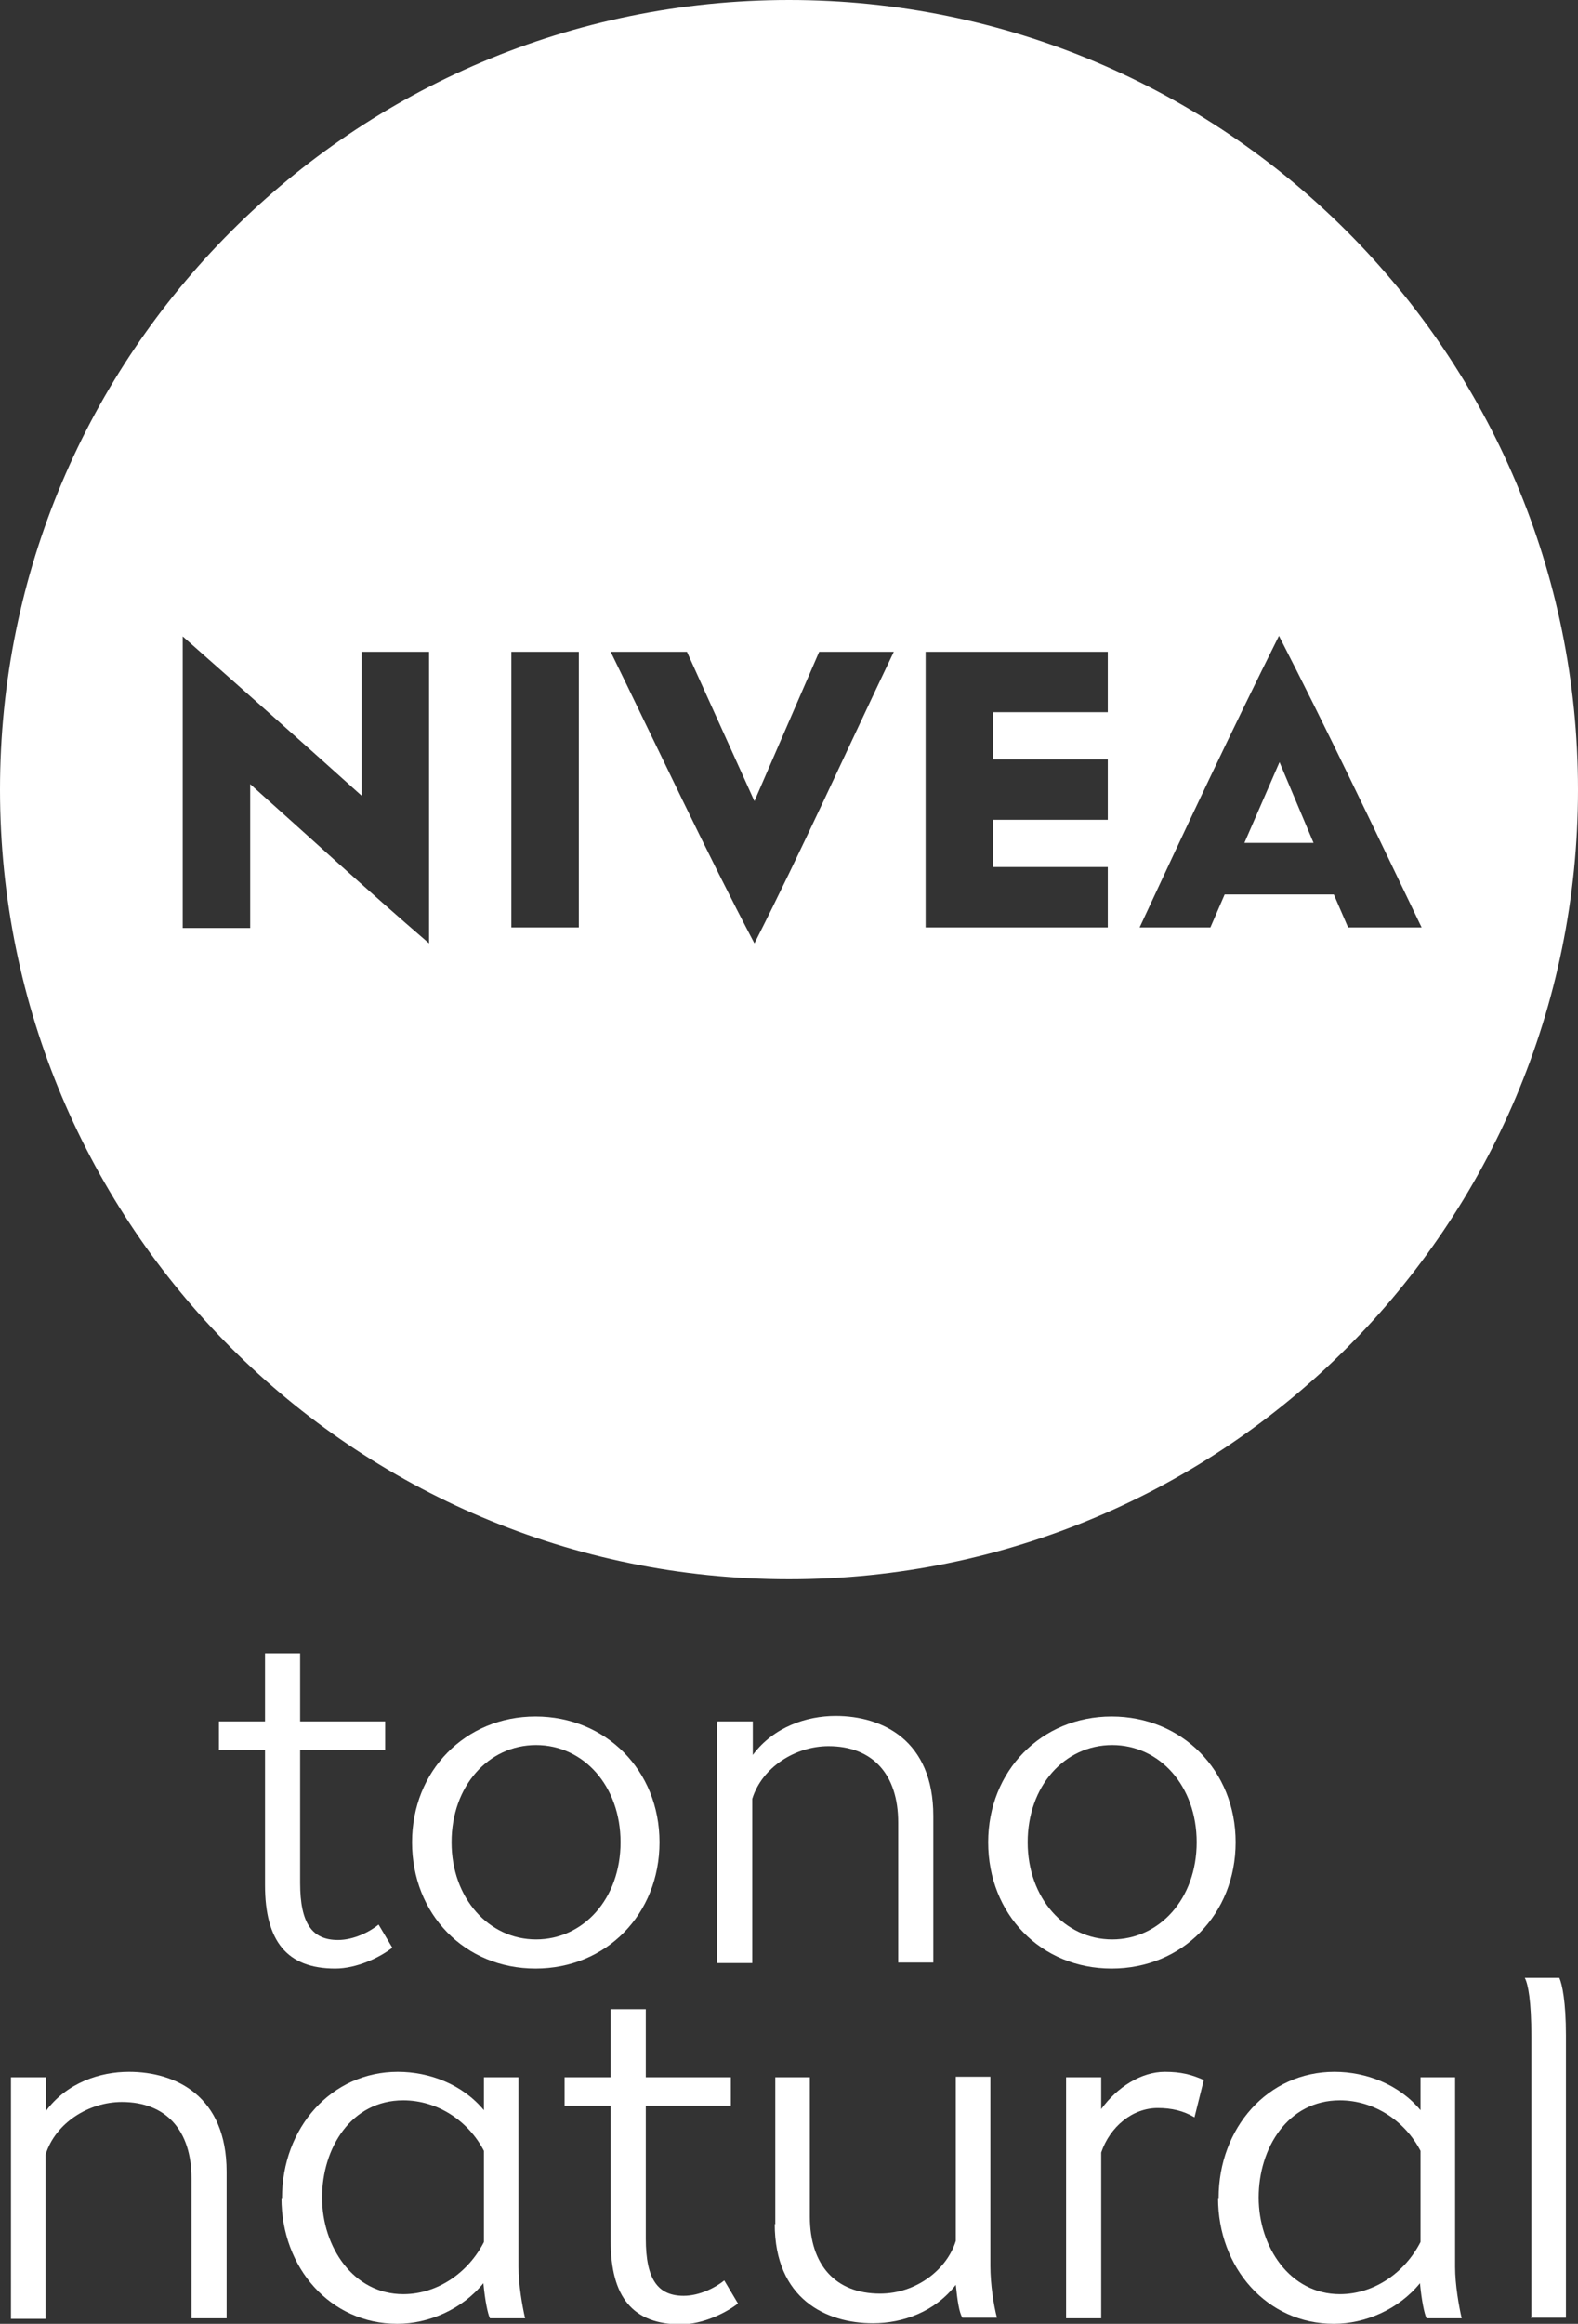 <?xml version="1.0" encoding="UTF-8"?>
<svg id="Capa_1" data-name="Capa 1" xmlns="http://www.w3.org/2000/svg" viewBox="0 0 28.76 42.32">
  <rect x="0" y="0" width="28.76" height="42.32" fill="#333333" stroke="none"/>
  <defs>
    <style>
      .cls-1 {
        fill: #fff;
      }
    </style>
  </defs>
  <g>
    <path class="cls-1" d="M14.38,0C6.44,0,0,6.44,0,14.38s6.44,14.38,14.38,14.38,14.38-6.44,14.38-14.38S22.32,0,14.38,0ZM7.82,17.18c-1.13-.97-2.24-1.99-3.26-2.9v2.62h-1.23v-5.31c1.1,.97,2.18,1.93,3.26,2.9v-2.62h1.23v5.31Zm2.73-.29h-1.23v-5.02h1.23v5.02Zm3.2,.29c-.87-1.65-1.75-3.53-2.62-5.31h1.39l1.23,2.72,1.18-2.72h1.36c-.85,1.78-1.7,3.66-2.54,5.31Zm6.44-4.21h-2.09v.86h2.09v1.1h-2.09v.86h2.09v1.1h-3.32v-5.02h3.32v1.1Zm4.13,3.32h-2l-.26,.6h-1.29c.85-1.83,1.7-3.63,2.54-5.31,.85,1.65,1.72,3.48,2.6,5.31h-1.34l-.26-.6Z"/>
    <polygon class="cls-1" points="22.68 15.35 23.94 15.35 23.32 13.88 22.68 15.35"/>
  </g>
  <g>
    <path class="cls-1" d="M4.83,34.32v-2.45h-.84v-.52h.84v-1.24h.64v1.24h1.55v.52h-1.55v2.42c0,.74,.22,1.04,.69,1.04,.29,0,.58-.15,.74-.28l.25,.42c-.23,.18-.65,.38-1.04,.38-.88,0-1.28-.5-1.28-1.52Z"/>
    <path class="cls-1" d="M7.51,33.55c0-1.3,.97-2.29,2.25-2.29s2.26,.98,2.26,2.29-.97,2.3-2.26,2.3-2.25-.99-2.25-2.3Zm3.8,0c0-1.02-.67-1.77-1.54-1.77s-1.54,.75-1.54,1.77,.68,1.77,1.54,1.77,1.54-.74,1.54-1.77Z"/>
    <path class="cls-1" d="M13.08,31.35h.64v.61c.38-.51,.98-.71,1.51-.71,.85,0,1.78,.44,1.78,1.82v2.67h-.64v-2.55c0-.87-.46-1.39-1.27-1.39-.6,0-1.21,.38-1.39,.96v2.99h-.64v-4.39Z"/>
    <path class="cls-1" d="M18.01,33.55c0-1.3,.97-2.29,2.25-2.29s2.26,.98,2.26,2.29-.97,2.3-2.26,2.3-2.25-.99-2.25-2.3Zm3.8,0c0-1.02-.67-1.77-1.54-1.77s-1.54,.75-1.54,1.77,.68,1.77,1.54,1.77,1.54-.74,1.54-1.77Z"/>
  </g>
  <g>
    <path class="cls-1" d="M.2,37.83H.84v.61c.38-.51,.98-.71,1.51-.71,.85,0,1.78,.44,1.78,1.82v2.67h-.64v-2.55c0-.87-.46-1.39-1.27-1.39-.6,0-1.21,.38-1.39,.96v2.99H.2v-4.39Z"/>
    <path class="cls-1" d="M5.14,40.03c0-1.28,.9-2.3,2.11-2.3,.58,0,1.18,.23,1.57,.7v-.6h.63v3.45c0,.33,.07,.72,.12,.94h-.64c-.04-.08-.09-.32-.12-.64-.39,.48-1,.74-1.57,.74-1.22,0-2.11-1.02-2.11-2.29Zm3.68,.81v-1.67c-.28-.54-.84-.92-1.47-.92-.95,0-1.48,.87-1.48,1.77s.57,1.76,1.48,1.76c.63,0,1.19-.4,1.47-.95Z"/>
    <path class="cls-1" d="M11.13,40.8v-2.45h-.84v-.52h.84v-1.24h.64v1.24h1.55v.52h-1.55v2.42c0,.74,.22,1.04,.69,1.04,.29,0,.58-.15,.74-.28l.25,.42c-.23,.18-.65,.38-1.04,.38-.88,0-1.28-.5-1.28-1.52Z"/>
    <path class="cls-1" d="M14.13,40.51v-2.68h.63v2.54c0,.87,.46,1.4,1.28,1.4,.66,0,1.22-.44,1.38-.96v-2.99h.63v3.44c0,.34,.06,.72,.12,.95h-.63c-.06-.1-.09-.31-.12-.6-.38,.49-.96,.7-1.51,.7-.85,0-1.79-.44-1.79-1.81Z"/>
    <path class="cls-1" d="M19.43,37.83h.64v.58c.29-.4,.73-.68,1.16-.68,.29,0,.49,.05,.71,.15l-.17,.68c-.2-.12-.42-.17-.67-.17-.46,0-.87,.34-1.03,.81v3.02h-.64v-4.39Z"/>
    <path class="cls-1" d="M22.21,40.03c0-1.28,.9-2.3,2.11-2.3,.58,0,1.18,.23,1.57,.7v-.6h.63v3.45c0,.33,.07,.72,.12,.94h-.64c-.04-.08-.09-.32-.12-.64-.39,.48-1,.74-1.57,.74-1.22,0-2.11-1.02-2.11-2.29Zm3.68,.81v-1.67c-.28-.54-.84-.92-1.47-.92-.95,0-1.48,.87-1.48,1.77s.57,1.76,1.48,1.76c.63,0,1.19-.4,1.47-.95Z"/>
    <path class="cls-1" d="M27.91,42.22v-5.13c0-.65-.06-.96-.12-1.07h.63c.05,.11,.12,.43,.12,1.05v5.14h-.64Z"/>
  </g>
</svg>